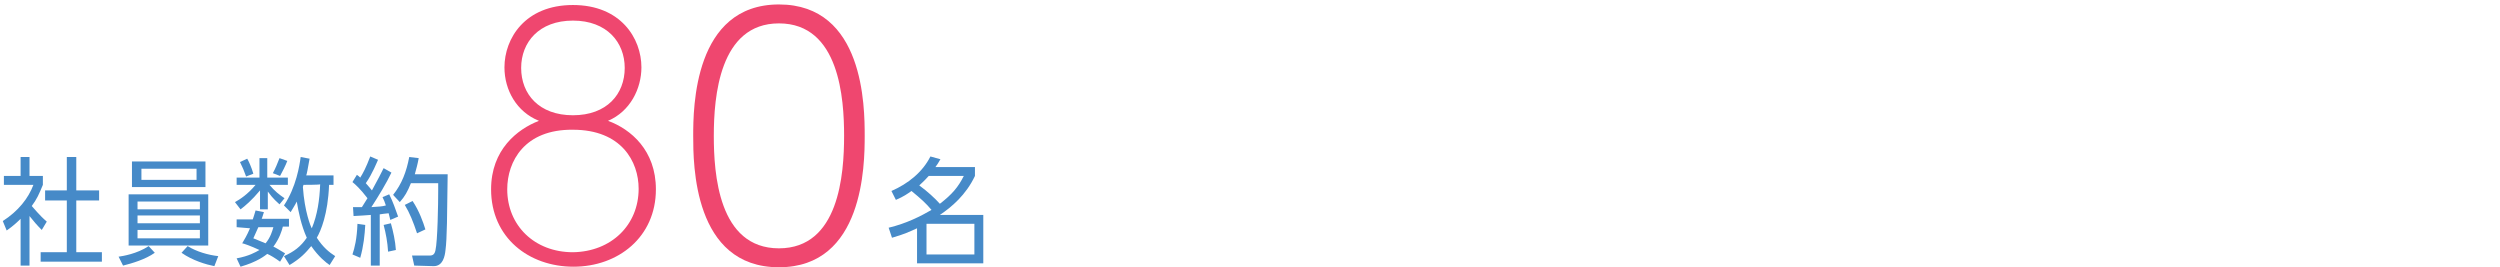 <?xml version="1.0" encoding="utf-8"?>
<!-- Generator: Adobe Illustrator 27.4.0, SVG Export Plug-In . SVG Version: 6.00 Build 0)  -->
<svg version="1.1" id="レイヤー_1" xmlns="http://www.w3.org/2000/svg" xmlns:xlink="http://www.w3.org/1999/xlink" x="0px"
	 y="0px" width="449px" height="48px" viewBox="0 0 449 48" style="enable-background:new 0 0 449 48;" xml:space="preserve">
<style type="text/css">
	.st0{fill:#468AC8;}
	.st1{fill:none;}
	.st2{fill:#EF476F;}
</style>
<g>
	<g>
		<path class="st0" d="M7.7,33.2C7,34.9,6.6,35.8,5.7,37c0.4,0.4,1.3,1.6,2.7,2.8l-0.9,1.5c-0.8-0.8-1.5-1.6-2.2-2.5v8.9H3.7v-8.4
			c-0.3,0.3-1.2,1.2-2.5,2.1l-0.7-1.7c2.8-1.8,4.6-4.1,5.5-6.5H0.7v-1.6h3v-3.4h1.6v3.4h2.4L7.7,33.2L7.7,33.2z M12,28.2h1.7v6h4.1
			V36h-4.1v9.3h4.6V47h-11v-1.7H12V36H8.1v-1.8H12L12,28.2L12,28.2z"/>
		<path class="st0" d="M21.3,46.1c0.7-0.1,3.3-0.5,5.4-1.9l1.1,1.2c-1.7,1.2-4.1,1.9-5.7,2.3L21.3,46.1z M23.1,44.1v-9.2h14.3v9.2
			H23.1z M23.7,33.6v-4.6h13.2v4.6H23.7z M35.9,36.2H24.7v1.4h11.2V36.2z M35.9,38.7H24.7v1.4h11.2V38.7z M24.7,41.3v1.5h11.2v-1.5
			H24.7z M35.3,30.3h-9.9v2h9.9V30.3z M38.5,47.8c-1.5-0.3-3.9-1-5.9-2.4l1.1-1.2c1.6,1,3.7,1.6,5.5,1.8L38.5,47.8z"/>
		<path class="st0" d="M50.2,36.7c-0.3-0.3-1.1-0.9-2.1-2.3v3.2h-1.4v-3.4C45.2,36,44,37,43.2,37.6l-1-1.3c0.9-0.5,2.3-1.4,3.7-3.1
			h-3.4v-1.3h4.1v-3.5h1.4v3.5h3.7v1.3h-3.3c0.9,1.1,1.8,1.8,2.7,2.4L50.2,36.7z M42.5,40.8v-1.4h2.9c0.2-0.6,0.3-0.9,0.5-1.6
			l1.5,0.3c-0.3,0.9-0.3,1-0.4,1.2h4.9v1.4h-1.1c-0.2,0.8-0.6,2.1-1.7,3.6c0.3,0.1,1.1,0.6,2.1,1.2L50.3,47
			c-0.8-0.6-1.8-1.2-2.3-1.4c-0.4,0.3-1.7,1.4-4.8,2.3l-0.7-1.5c2.2-0.4,3.4-1.1,4.1-1.5c-1.5-0.7-2.9-1.2-3.1-1.2
			c0.4-0.7,0.8-1.3,1.4-2.7L42.5,40.8L42.5,40.8z M44.2,31.7c-0.4-1.1-0.6-1.6-1.1-2.6l1.3-0.6c0.2,0.3,0.8,1.6,1.1,2.7L44.2,31.7z
			 M46.4,40.8c-0.3,0.7-0.5,1.1-0.9,2c1.2,0.5,1.5,0.6,2.2,0.9c0.9-1.1,1.2-2.2,1.4-2.9H46.4z M49,31.1c0.5-0.9,0.8-1.7,1.2-2.7
			l1.4,0.5c-0.3,0.8-0.9,2-1.3,2.7L49,31.1z M51,36.9c2.2-3.3,2.8-7.2,3-8.7l1.6,0.3c-0.3,1.7-0.5,2.8-0.6,3h4.9v1.7h-0.8
			c-0.2,5.3-1.5,8.3-2.2,9.5c1.1,1.7,2.2,2.6,3.3,3.3l-1,1.6c-0.6-0.4-2-1.5-3.3-3.4c-1,1.2-1.9,2.2-3.9,3.4L51,46
			c1.8-0.8,3-1.7,4.1-3.3c-1-2.2-1.5-4.7-1.8-6.5c-0.4,0.8-0.7,1.2-1.1,1.9L51,36.9z M54.5,33.2l-0.1,0.4c0.3,4.4,1.4,7.1,1.6,7.4
			c1-2.4,1.4-5.1,1.5-7.9C57.5,33.2,54.5,33.2,54.5,33.2z"/>
		<path class="st0" d="M70.3,31c-0.9,1.9-2.3,4.2-3.6,6.2c1.4-0.1,1.9-0.1,2.6-0.3c-0.2-0.6-0.3-0.9-0.6-1.5l1.2-0.5
			c0.7,1.4,1.1,2.6,1.6,4l-1.4,0.6c-0.1-0.4-0.1-0.4-0.3-1.2c-0.8,0.1-1.1,0.1-1.6,0.2v9.2h-1.6v-9.1c-1,0.1-1.6,0.1-3.1,0.2
			l-0.1-1.6c1.1,0,1.2,0,1.6,0c0.3-0.5,0.5-0.8,1-1.6c-1.3-1.7-2.2-2.5-2.7-2.9l0.8-1.3c0.3,0.2,0.4,0.3,0.6,0.5
			c0.5-0.8,1-1.7,1.8-3.8l1.4,0.6c-0.2,0.4-1,2.5-2.2,4.2c0.6,0.7,0.8,0.9,1.1,1.3c1.1-2,1.6-3,2.1-4L70.3,31z M63.3,45.7
			c0.4-1.2,0.8-2.8,0.9-5.5l1.4,0.2c-0.1,1.8-0.3,3.8-0.9,5.9L63.3,45.7z M69.7,45.2c-0.1-1.7-0.4-3.3-0.8-4.8l1.3-0.3
			c0.4,1.4,0.8,3.2,0.9,4.8L69.7,45.2z M74.4,47.7L74,45.9l3,0c0.5,0,1,0,1.2-0.9c0.4-1.7,0.5-8.5,0.5-10.7v-1.4h-4.9
			c-0.6,1.5-1.1,2.4-2,3.4L70.6,35c1.6-2,2.4-4.2,2.9-6.8l1.7,0.2c-0.2,1.1-0.4,1.8-0.7,2.9h5.9c-0.1,7.3-0.1,11.5-0.4,13.7
			c-0.1,0.9-0.4,2.8-2.1,2.8L74.4,47.7L74.4,47.7L74.4,47.7z M74.9,41.9c-0.7-2.1-1.3-3.6-2.2-5.1l1.4-0.7c1.2,1.8,1.9,3.8,2.3,5.1
			L74.9,41.9z"/>
		<path class="st0" d="M175.1,31.6c-1.6,3.4-4.2,5.6-6.3,7h7.8v8.7h-11.9V41c-1.3,0.6-2.4,1.1-4.5,1.7l-0.6-1.8
			c3.3-0.8,5.8-2.1,7.7-3.2c-1-1.2-1.9-2-3.6-3.4c-0.7,0.5-1.4,1-2.8,1.6l-0.8-1.6c3-1.3,5.6-3.4,7-6.2l1.8,0.5
			c-0.4,0.7-0.6,1-0.9,1.4h7.1L175.1,31.6L175.1,31.6z M166.8,31.6c-0.8,0.9-1.6,1.6-1.7,1.7c1.5,1.1,2.8,2.3,3.7,3.3
			c2.2-1.7,3.3-3,4.3-5L166.8,31.6L166.8,31.6z M175,45.7v-5.5h-8.6v5.5H175z"/>
	</g>
</g>
<rect id="_x3C_スライス_x3E__35_" class="st1" width="449" height="48"/>
<g>
	<g>
		<path class="st2" d="M124.5,24.4c0-5,0.1-23.6,15.4-23.6c15.3,0,15.4,18.4,15.4,23.6c0,5.3-0.2,23.6-15.4,23.6
			C124.5,48,124.5,29.4,124.5,24.4z M151.6,24.4c0-6.6-0.8-20.2-11.7-20.2c-10.7,0-11.7,13.2-11.7,20.2c0,6.7,0.8,20.2,11.7,20.2
			C150.7,44.6,151.6,31.3,151.6,24.4z"/>
		<path class="st2" d="M90.6,12.1c0-5.2,3.7-11.2,12.3-11.2c8.6,0,12.3,6,12.3,11.2c0,3.8-2,7.9-6,9.6c4.1,1.5,8.6,5.3,8.6,12.3
			c0,8.6-6.8,13.9-14.8,13.9c-8,0-14.8-5.2-14.8-13.9c0-7.1,4.7-10.8,8.6-12.3C92.8,20.1,90.6,16.2,90.6,12.1z M114.7,33.9
			c0-4.9-3.1-10.6-11.8-10.6c-8.7-0.1-11.8,5.7-11.8,10.7c0,6.5,4.9,11.3,11.8,11.3C109.8,45.2,114.7,40.4,114.7,33.9z M112.2,12.2
			c0-4.6-3.2-8.5-9.3-8.5s-9.3,3.9-9.3,8.5c0,4.7,3.2,8.5,9.3,8.5S112.2,16.9,112.2,12.2z"/>
	</g>
</g>
</svg>
